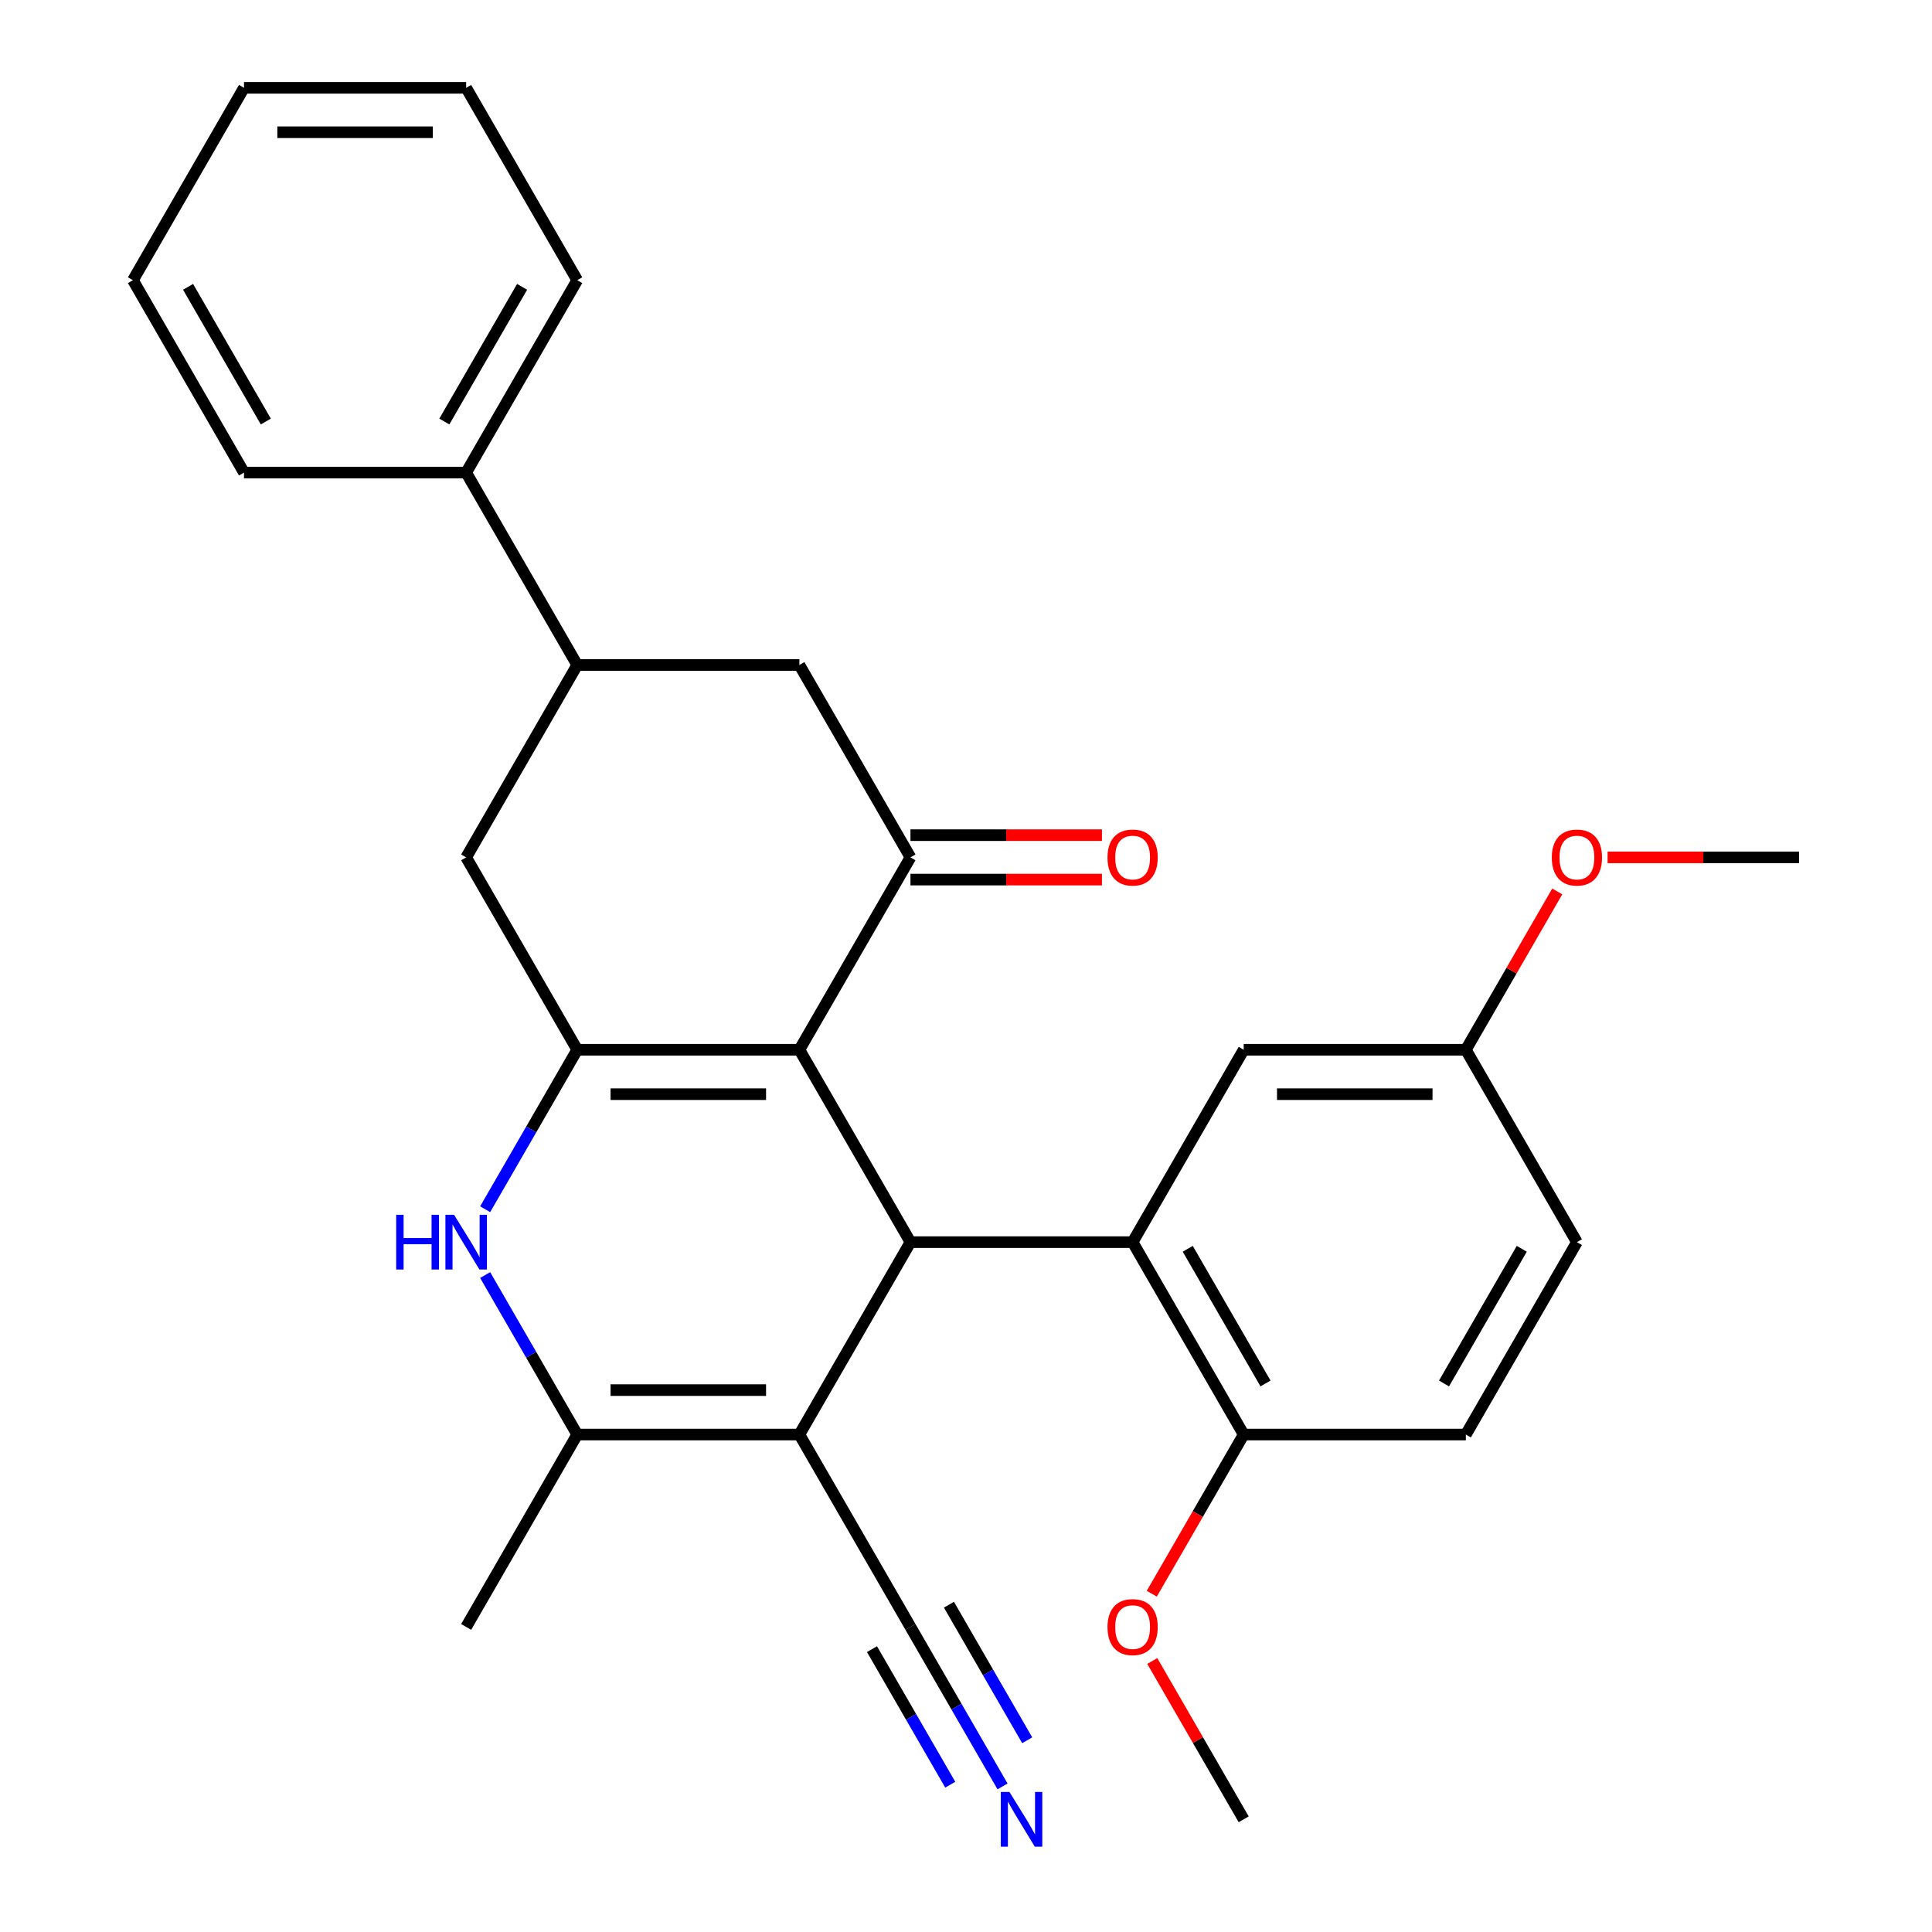 <?xml version='1.0' encoding='iso-8859-1'?>
<svg version='1.1' baseProfile='full'
              xmlns='http://www.w3.org/2000/svg'
                      xmlns:rdkit='http://www.rdkit.org/xml'
                      xmlns:xlink='http://www.w3.org/1999/xlink'
                  xml:space='preserve'
width='1000px' height='1000px' viewBox='0 0 1000 1000'>
<!-- END OF HEADER -->
<rect style='opacity:1.0;fill:#FFFFFF;stroke:none' width='1000' height='1000' x='0' y='0'> </rect>
<path class='bond-0' d='M 413.761,543.355 L 471.254,642.935' style='fill:none;fill-rule:evenodd;stroke:#000000;stroke-width:6px;stroke-linecap:butt;stroke-linejoin:miter;stroke-opacity:1' />
<path class='bond-1' d='M 413.761,543.355 L 298.776,543.355' style='fill:none;fill-rule:evenodd;stroke:#000000;stroke-width:6px;stroke-linecap:butt;stroke-linejoin:miter;stroke-opacity:1' />
<path class='bond-1' d='M 396.513,566.352 L 316.024,566.352' style='fill:none;fill-rule:evenodd;stroke:#000000;stroke-width:6px;stroke-linecap:butt;stroke-linejoin:miter;stroke-opacity:1' />
<path class='bond-4' d='M 413.761,543.355 L 471.254,443.775' style='fill:none;fill-rule:evenodd;stroke:#000000;stroke-width:6px;stroke-linecap:butt;stroke-linejoin:miter;stroke-opacity:1' />
<path class='bond-2' d='M 471.254,642.935 L 413.761,742.515' style='fill:none;fill-rule:evenodd;stroke:#000000;stroke-width:6px;stroke-linecap:butt;stroke-linejoin:miter;stroke-opacity:1' />
<path class='bond-6' d='M 471.254,642.935 L 586.239,642.935' style='fill:none;fill-rule:evenodd;stroke:#000000;stroke-width:6px;stroke-linecap:butt;stroke-linejoin:miter;stroke-opacity:1' />
<path class='bond-3' d='M 298.776,543.355 L 274.947,584.628' style='fill:none;fill-rule:evenodd;stroke:#000000;stroke-width:6px;stroke-linecap:butt;stroke-linejoin:miter;stroke-opacity:1' />
<path class='bond-3' d='M 274.947,584.628 L 251.118,625.9' style='fill:none;fill-rule:evenodd;stroke:#0000FF;stroke-width:6px;stroke-linecap:butt;stroke-linejoin:miter;stroke-opacity:1' />
<path class='bond-8' d='M 298.776,543.355 L 241.283,443.775' style='fill:none;fill-rule:evenodd;stroke:#000000;stroke-width:6px;stroke-linecap:butt;stroke-linejoin:miter;stroke-opacity:1' />
<path class='bond-7' d='M 413.761,742.515 L 471.254,842.095' style='fill:none;fill-rule:evenodd;stroke:#000000;stroke-width:6px;stroke-linecap:butt;stroke-linejoin:miter;stroke-opacity:1' />
<path class='bond-30' d='M 413.761,742.515 L 298.776,742.515' style='fill:none;fill-rule:evenodd;stroke:#000000;stroke-width:6px;stroke-linecap:butt;stroke-linejoin:miter;stroke-opacity:1' />
<path class='bond-30' d='M 396.513,719.518 L 316.024,719.518' style='fill:none;fill-rule:evenodd;stroke:#000000;stroke-width:6px;stroke-linecap:butt;stroke-linejoin:miter;stroke-opacity:1' />
<path class='bond-5' d='M 251.118,659.97 L 274.947,701.242' style='fill:none;fill-rule:evenodd;stroke:#0000FF;stroke-width:6px;stroke-linecap:butt;stroke-linejoin:miter;stroke-opacity:1' />
<path class='bond-5' d='M 274.947,701.242 L 298.776,742.515' style='fill:none;fill-rule:evenodd;stroke:#000000;stroke-width:6px;stroke-linecap:butt;stroke-linejoin:miter;stroke-opacity:1' />
<path class='bond-10' d='M 471.254,443.775 L 413.761,344.195' style='fill:none;fill-rule:evenodd;stroke:#000000;stroke-width:6px;stroke-linecap:butt;stroke-linejoin:miter;stroke-opacity:1' />
<path class='bond-14' d='M 471.254,455.273 L 520.809,455.273' style='fill:none;fill-rule:evenodd;stroke:#000000;stroke-width:6px;stroke-linecap:butt;stroke-linejoin:miter;stroke-opacity:1' />
<path class='bond-14' d='M 520.809,455.273 L 570.364,455.273' style='fill:none;fill-rule:evenodd;stroke:#FF0000;stroke-width:6px;stroke-linecap:butt;stroke-linejoin:miter;stroke-opacity:1' />
<path class='bond-14' d='M 471.254,432.276 L 520.809,432.276' style='fill:none;fill-rule:evenodd;stroke:#000000;stroke-width:6px;stroke-linecap:butt;stroke-linejoin:miter;stroke-opacity:1' />
<path class='bond-14' d='M 520.809,432.276 L 570.364,432.276' style='fill:none;fill-rule:evenodd;stroke:#FF0000;stroke-width:6px;stroke-linecap:butt;stroke-linejoin:miter;stroke-opacity:1' />
<path class='bond-19' d='M 298.776,742.515 L 241.283,842.095' style='fill:none;fill-rule:evenodd;stroke:#000000;stroke-width:6px;stroke-linecap:butt;stroke-linejoin:miter;stroke-opacity:1' />
<path class='bond-12' d='M 586.239,642.935 L 643.731,742.515' style='fill:none;fill-rule:evenodd;stroke:#000000;stroke-width:6px;stroke-linecap:butt;stroke-linejoin:miter;stroke-opacity:1' />
<path class='bond-12' d='M 614.779,646.374 L 655.024,716.08' style='fill:none;fill-rule:evenodd;stroke:#000000;stroke-width:6px;stroke-linecap:butt;stroke-linejoin:miter;stroke-opacity:1' />
<path class='bond-13' d='M 586.239,642.935 L 643.731,543.355' style='fill:none;fill-rule:evenodd;stroke:#000000;stroke-width:6px;stroke-linecap:butt;stroke-linejoin:miter;stroke-opacity:1' />
<path class='bond-11' d='M 471.254,842.095 L 495.083,883.368' style='fill:none;fill-rule:evenodd;stroke:#000000;stroke-width:6px;stroke-linecap:butt;stroke-linejoin:miter;stroke-opacity:1' />
<path class='bond-11' d='M 495.083,883.368 L 518.911,924.641' style='fill:none;fill-rule:evenodd;stroke:#0000FF;stroke-width:6px;stroke-linecap:butt;stroke-linejoin:miter;stroke-opacity:1' />
<path class='bond-11' d='M 451.338,853.594 L 471.592,888.676' style='fill:none;fill-rule:evenodd;stroke:#000000;stroke-width:6px;stroke-linecap:butt;stroke-linejoin:miter;stroke-opacity:1' />
<path class='bond-11' d='M 471.592,888.676 L 491.847,923.757' style='fill:none;fill-rule:evenodd;stroke:#0000FF;stroke-width:6px;stroke-linecap:butt;stroke-linejoin:miter;stroke-opacity:1' />
<path class='bond-11' d='M 491.17,830.597 L 511.424,865.678' style='fill:none;fill-rule:evenodd;stroke:#000000;stroke-width:6px;stroke-linecap:butt;stroke-linejoin:miter;stroke-opacity:1' />
<path class='bond-11' d='M 511.424,865.678 L 531.679,900.76' style='fill:none;fill-rule:evenodd;stroke:#0000FF;stroke-width:6px;stroke-linecap:butt;stroke-linejoin:miter;stroke-opacity:1' />
<path class='bond-29' d='M 241.283,443.775 L 298.776,344.195' style='fill:none;fill-rule:evenodd;stroke:#000000;stroke-width:6px;stroke-linecap:butt;stroke-linejoin:miter;stroke-opacity:1' />
<path class='bond-9' d='M 298.776,344.195 L 413.761,344.195' style='fill:none;fill-rule:evenodd;stroke:#000000;stroke-width:6px;stroke-linecap:butt;stroke-linejoin:miter;stroke-opacity:1' />
<path class='bond-15' d='M 298.776,344.195 L 241.283,244.615' style='fill:none;fill-rule:evenodd;stroke:#000000;stroke-width:6px;stroke-linecap:butt;stroke-linejoin:miter;stroke-opacity:1' />
<path class='bond-16' d='M 643.731,742.515 L 758.717,742.515' style='fill:none;fill-rule:evenodd;stroke:#000000;stroke-width:6px;stroke-linecap:butt;stroke-linejoin:miter;stroke-opacity:1' />
<path class='bond-20' d='M 643.731,742.515 L 619.949,783.708' style='fill:none;fill-rule:evenodd;stroke:#000000;stroke-width:6px;stroke-linecap:butt;stroke-linejoin:miter;stroke-opacity:1' />
<path class='bond-20' d='M 619.949,783.708 L 596.166,824.901' style='fill:none;fill-rule:evenodd;stroke:#FF0000;stroke-width:6px;stroke-linecap:butt;stroke-linejoin:miter;stroke-opacity:1' />
<path class='bond-17' d='M 643.731,543.355 L 758.717,543.355' style='fill:none;fill-rule:evenodd;stroke:#000000;stroke-width:6px;stroke-linecap:butt;stroke-linejoin:miter;stroke-opacity:1' />
<path class='bond-17' d='M 660.979,566.352 L 741.469,566.352' style='fill:none;fill-rule:evenodd;stroke:#000000;stroke-width:6px;stroke-linecap:butt;stroke-linejoin:miter;stroke-opacity:1' />
<path class='bond-22' d='M 241.283,244.615 L 298.776,145.035' style='fill:none;fill-rule:evenodd;stroke:#000000;stroke-width:6px;stroke-linecap:butt;stroke-linejoin:miter;stroke-opacity:1' />
<path class='bond-22' d='M 229.991,218.179 L 270.236,148.473' style='fill:none;fill-rule:evenodd;stroke:#000000;stroke-width:6px;stroke-linecap:butt;stroke-linejoin:miter;stroke-opacity:1' />
<path class='bond-23' d='M 241.283,244.615 L 126.298,244.615' style='fill:none;fill-rule:evenodd;stroke:#000000;stroke-width:6px;stroke-linecap:butt;stroke-linejoin:miter;stroke-opacity:1' />
<path class='bond-31' d='M 758.717,742.515 L 816.209,642.935' style='fill:none;fill-rule:evenodd;stroke:#000000;stroke-width:6px;stroke-linecap:butt;stroke-linejoin:miter;stroke-opacity:1' />
<path class='bond-31' d='M 747.425,716.08 L 787.669,646.374' style='fill:none;fill-rule:evenodd;stroke:#000000;stroke-width:6px;stroke-linecap:butt;stroke-linejoin:miter;stroke-opacity:1' />
<path class='bond-18' d='M 758.717,543.355 L 816.209,642.935' style='fill:none;fill-rule:evenodd;stroke:#000000;stroke-width:6px;stroke-linecap:butt;stroke-linejoin:miter;stroke-opacity:1' />
<path class='bond-21' d='M 758.717,543.355 L 782.372,502.382' style='fill:none;fill-rule:evenodd;stroke:#000000;stroke-width:6px;stroke-linecap:butt;stroke-linejoin:miter;stroke-opacity:1' />
<path class='bond-21' d='M 782.372,502.382 L 806.028,461.409' style='fill:none;fill-rule:evenodd;stroke:#FF0000;stroke-width:6px;stroke-linecap:butt;stroke-linejoin:miter;stroke-opacity:1' />
<path class='bond-24' d='M 596.42,859.73 L 620.076,900.703' style='fill:none;fill-rule:evenodd;stroke:#FF0000;stroke-width:6px;stroke-linecap:butt;stroke-linejoin:miter;stroke-opacity:1' />
<path class='bond-24' d='M 620.076,900.703 L 643.731,941.675' style='fill:none;fill-rule:evenodd;stroke:#000000;stroke-width:6px;stroke-linecap:butt;stroke-linejoin:miter;stroke-opacity:1' />
<path class='bond-25' d='M 832.084,443.775 L 881.639,443.775' style='fill:none;fill-rule:evenodd;stroke:#FF0000;stroke-width:6px;stroke-linecap:butt;stroke-linejoin:miter;stroke-opacity:1' />
<path class='bond-25' d='M 881.639,443.775 L 931.194,443.775' style='fill:none;fill-rule:evenodd;stroke:#000000;stroke-width:6px;stroke-linecap:butt;stroke-linejoin:miter;stroke-opacity:1' />
<path class='bond-27' d='M 298.776,145.035 L 241.283,45.455' style='fill:none;fill-rule:evenodd;stroke:#000000;stroke-width:6px;stroke-linecap:butt;stroke-linejoin:miter;stroke-opacity:1' />
<path class='bond-26' d='M 126.298,244.615 L 68.806,145.035' style='fill:none;fill-rule:evenodd;stroke:#000000;stroke-width:6px;stroke-linecap:butt;stroke-linejoin:miter;stroke-opacity:1' />
<path class='bond-26' d='M 137.59,218.179 L 97.346,148.473' style='fill:none;fill-rule:evenodd;stroke:#000000;stroke-width:6px;stroke-linecap:butt;stroke-linejoin:miter;stroke-opacity:1' />
<path class='bond-28' d='M 68.806,145.035 L 126.298,45.455' style='fill:none;fill-rule:evenodd;stroke:#000000;stroke-width:6px;stroke-linecap:butt;stroke-linejoin:miter;stroke-opacity:1' />
<path class='bond-32' d='M 241.283,45.455 L 126.298,45.455' style='fill:none;fill-rule:evenodd;stroke:#000000;stroke-width:6px;stroke-linecap:butt;stroke-linejoin:miter;stroke-opacity:1' />
<path class='bond-32' d='M 224.036,68.452 L 143.546,68.452' style='fill:none;fill-rule:evenodd;stroke:#000000;stroke-width:6px;stroke-linecap:butt;stroke-linejoin:miter;stroke-opacity:1' />
<path  class='atom-4' d='M 205.063 628.775
L 208.903 628.775
L 208.903 640.815
L 223.383 640.815
L 223.383 628.775
L 227.223 628.775
L 227.223 657.095
L 223.383 657.095
L 223.383 644.015
L 208.903 644.015
L 208.903 657.095
L 205.063 657.095
L 205.063 628.775
' fill='#0000FF'/>
<path  class='atom-4' d='M 235.023 628.775
L 244.303 643.775
Q 245.223 645.255, 246.703 647.935
Q 248.183 650.615, 248.263 650.775
L 248.263 628.775
L 252.023 628.775
L 252.023 657.095
L 248.143 657.095
L 238.183 640.695
Q 237.023 638.775, 235.783 636.575
Q 234.583 634.375, 234.223 633.695
L 234.223 657.095
L 230.543 657.095
L 230.543 628.775
L 235.023 628.775
' fill='#0000FF'/>
<path  class='atom-12' d='M 522.486 927.515
L 531.766 942.515
Q 532.686 943.995, 534.166 946.675
Q 535.646 949.355, 535.726 949.515
L 535.726 927.515
L 539.486 927.515
L 539.486 955.835
L 535.606 955.835
L 525.646 939.435
Q 524.486 937.515, 523.246 935.315
Q 522.046 933.115, 521.686 932.435
L 521.686 955.835
L 518.006 955.835
L 518.006 927.515
L 522.486 927.515
' fill='#0000FF'/>
<path  class='atom-15' d='M 573.239 443.855
Q 573.239 437.055, 576.599 433.255
Q 579.959 429.455, 586.239 429.455
Q 592.519 429.455, 595.879 433.255
Q 599.239 437.055, 599.239 443.855
Q 599.239 450.735, 595.839 454.655
Q 592.439 458.535, 586.239 458.535
Q 579.999 458.535, 576.599 454.655
Q 573.239 450.775, 573.239 443.855
M 586.239 455.335
Q 590.559 455.335, 592.879 452.455
Q 595.239 449.535, 595.239 443.855
Q 595.239 438.295, 592.879 435.495
Q 590.559 432.655, 586.239 432.655
Q 581.919 432.655, 579.559 435.455
Q 577.239 438.255, 577.239 443.855
Q 577.239 449.575, 579.559 452.455
Q 581.919 455.335, 586.239 455.335
' fill='#FF0000'/>
<path  class='atom-21' d='M 573.239 842.175
Q 573.239 835.375, 576.599 831.575
Q 579.959 827.775, 586.239 827.775
Q 592.519 827.775, 595.879 831.575
Q 599.239 835.375, 599.239 842.175
Q 599.239 849.055, 595.839 852.975
Q 592.439 856.855, 586.239 856.855
Q 579.999 856.855, 576.599 852.975
Q 573.239 849.095, 573.239 842.175
M 586.239 853.655
Q 590.559 853.655, 592.879 850.775
Q 595.239 847.855, 595.239 842.175
Q 595.239 836.615, 592.879 833.815
Q 590.559 830.975, 586.239 830.975
Q 581.919 830.975, 579.559 833.775
Q 577.239 836.575, 577.239 842.175
Q 577.239 847.895, 579.559 850.775
Q 581.919 853.655, 586.239 853.655
' fill='#FF0000'/>
<path  class='atom-22' d='M 803.209 443.855
Q 803.209 437.055, 806.569 433.255
Q 809.929 429.455, 816.209 429.455
Q 822.489 429.455, 825.849 433.255
Q 829.209 437.055, 829.209 443.855
Q 829.209 450.735, 825.809 454.655
Q 822.409 458.535, 816.209 458.535
Q 809.969 458.535, 806.569 454.655
Q 803.209 450.775, 803.209 443.855
M 816.209 455.335
Q 820.529 455.335, 822.849 452.455
Q 825.209 449.535, 825.209 443.855
Q 825.209 438.295, 822.849 435.495
Q 820.529 432.655, 816.209 432.655
Q 811.889 432.655, 809.529 435.455
Q 807.209 438.255, 807.209 443.855
Q 807.209 449.575, 809.529 452.455
Q 811.889 455.335, 816.209 455.335
' fill='#FF0000'/>
</svg>
